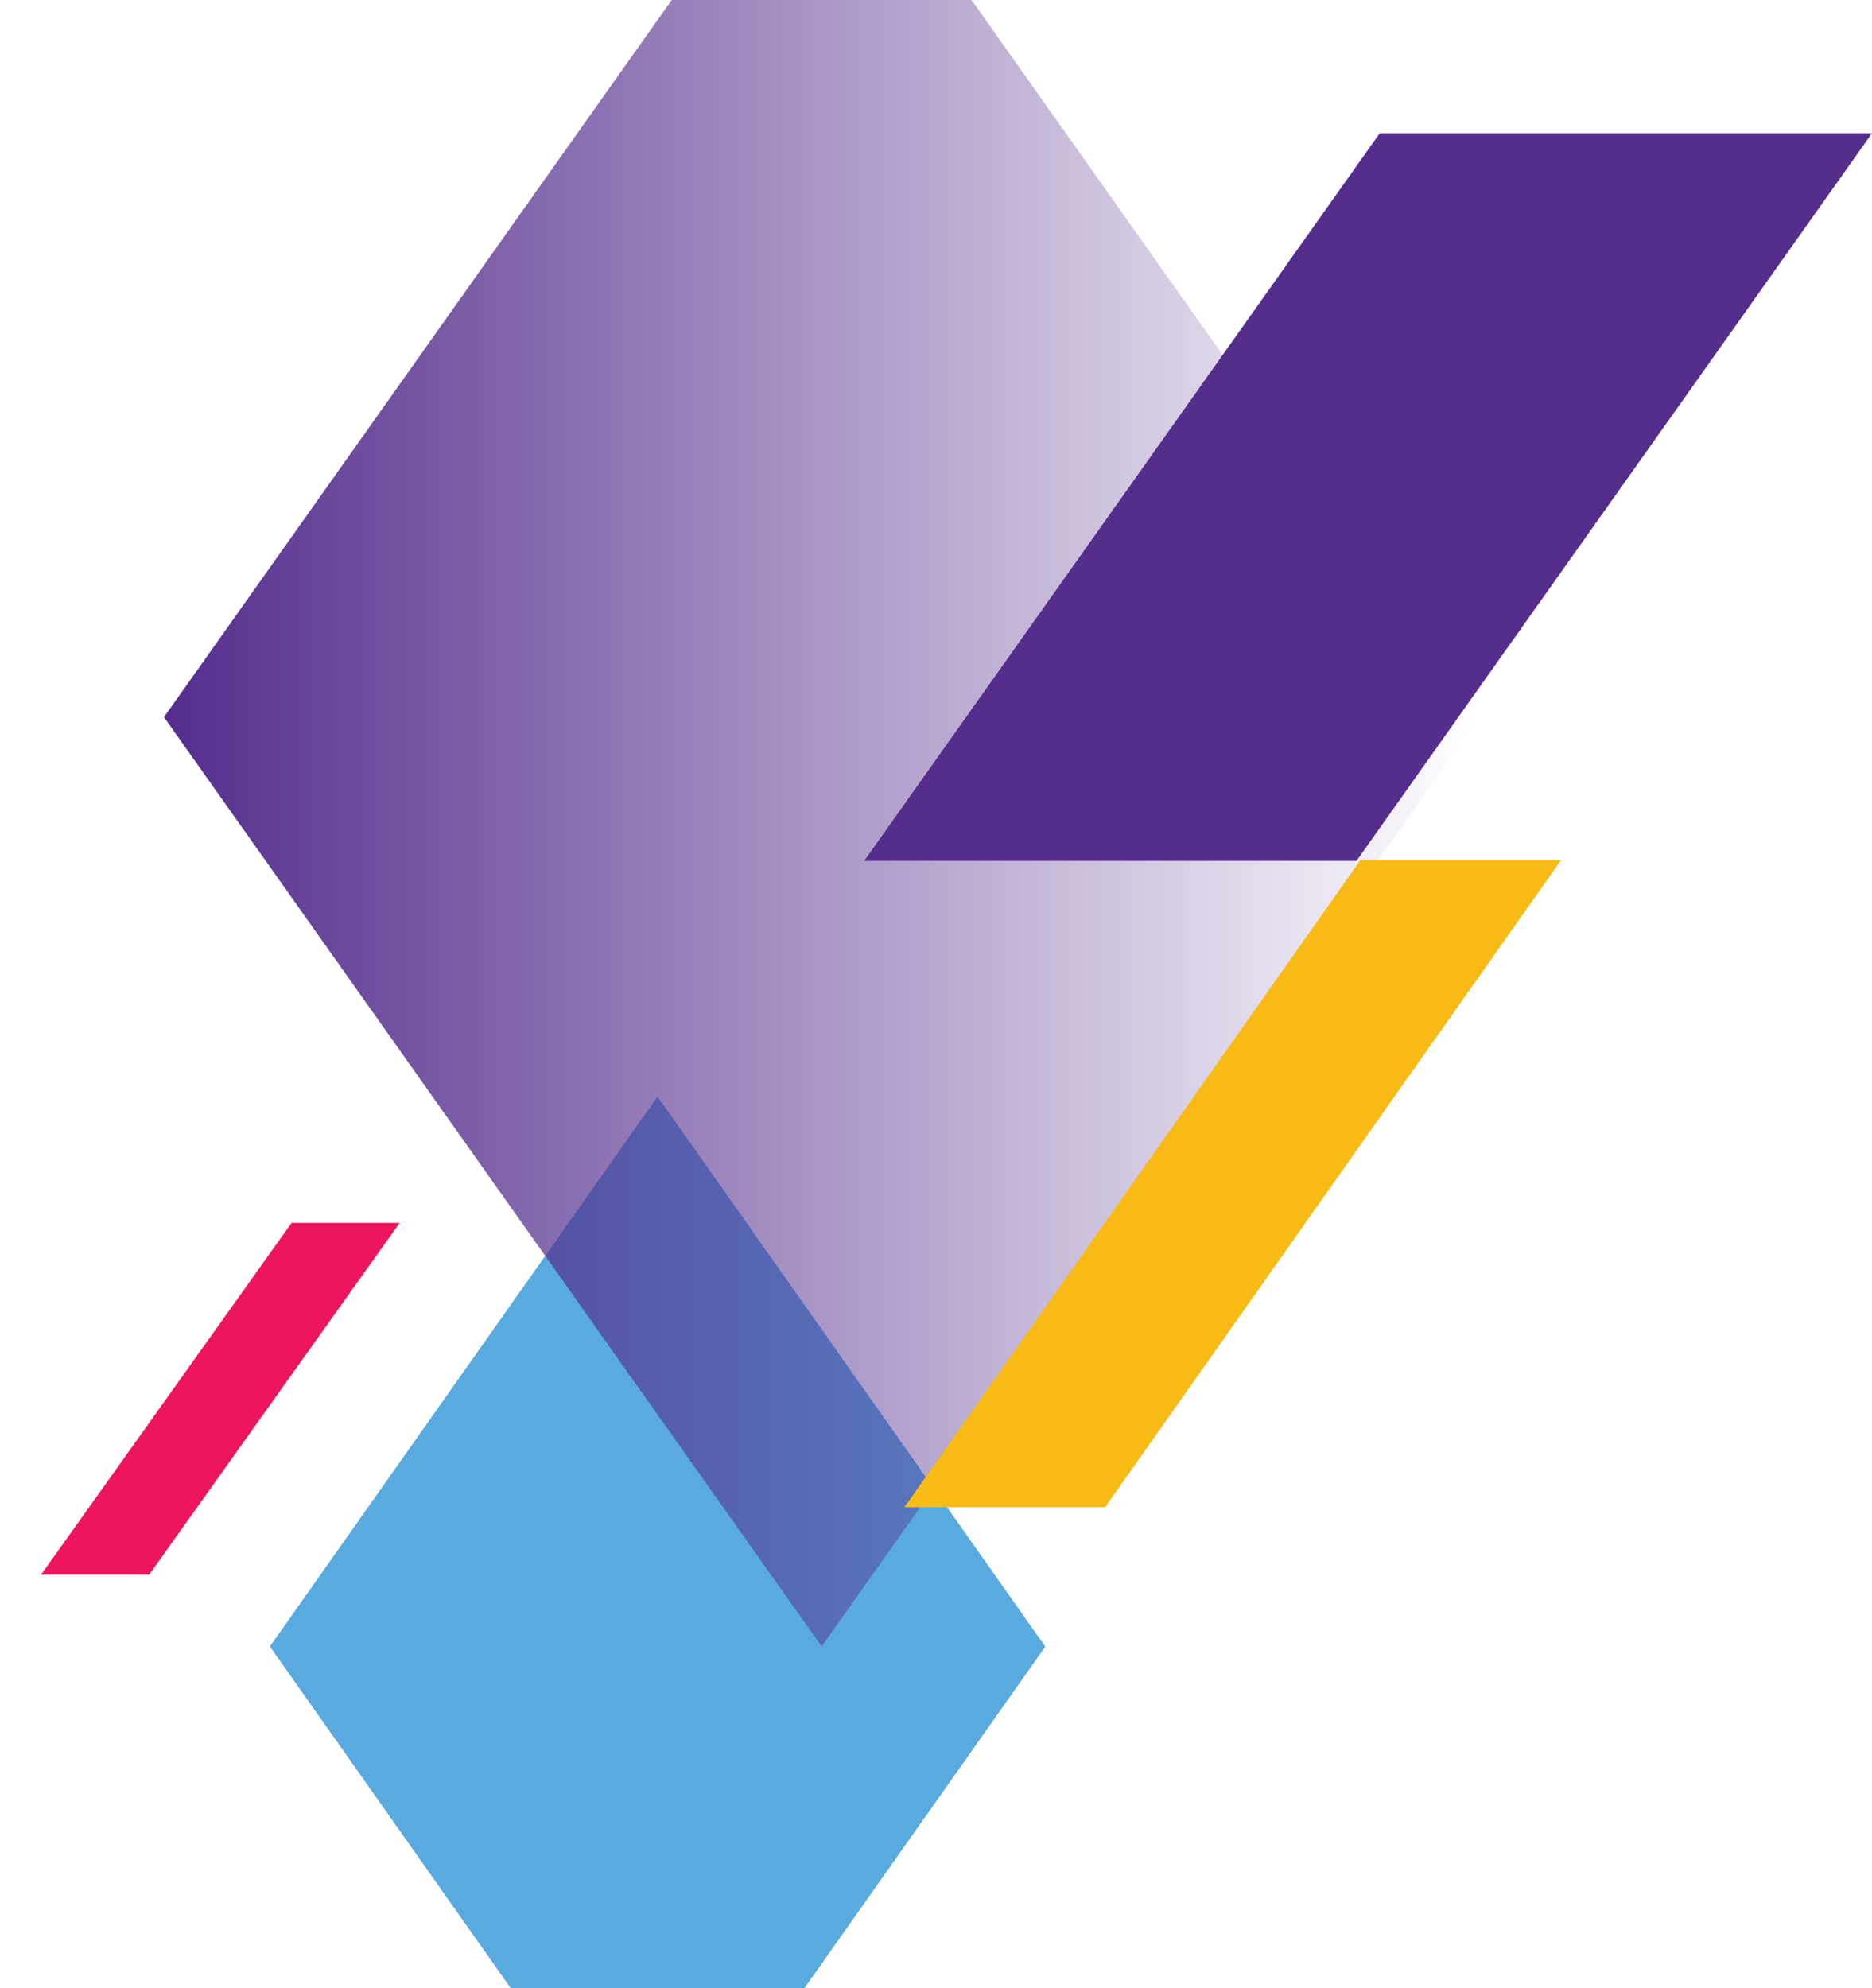 <svg width="548" height="582" viewBox="0 0 548 582" fill="none" xmlns="http://www.w3.org/2000/svg">
<g clip-path="url(#clip0_339_1510)">
<path fill-rule="evenodd" clip-rule="evenodd" d="M79 481.997L82.414 486.841L192.48 643L306 482.038L192.486 321L79 481.997Z" fill="#59ABDF"/>
<path fill-rule="evenodd" clip-rule="evenodd" d="M433 210.006L427.21 201.822L240.535 -62L48 209.937L240.523 482L433 210.006Z" fill="url(#paint0_linear_339_1510)"/>
<path fill-rule="evenodd" clip-rule="evenodd" d="M397.099 252.001L548 39.001L403.901 39.001L253 252.001L397.099 252.001Z" fill="#542D8D"/>
<path fill-rule="evenodd" clip-rule="evenodd" d="M323.487 441.243L457 251.774L398.253 251.774L264.741 441.243L323.487 441.243Z" fill="#F8BB16"/>
<path fill-rule="evenodd" clip-rule="evenodd" d="M43.649 461L117 358L85.351 358L12 461L43.649 461Z" fill="#ED165C"/>
</g>
<defs>
<linearGradient id="paint0_linear_339_1510" x1="48" y1="210" x2="433" y2="210" gradientUnits="userSpaceOnUse">
<stop stop-color="#542D8D"/>
<stop offset="1" stop-color="#542D8D" stop-opacity="0"/>
</linearGradient>
<clipPath id="clip0_339_1510">
<rect width="548" height="582" fill="white"/>
</clipPath>
</defs>
</svg>
